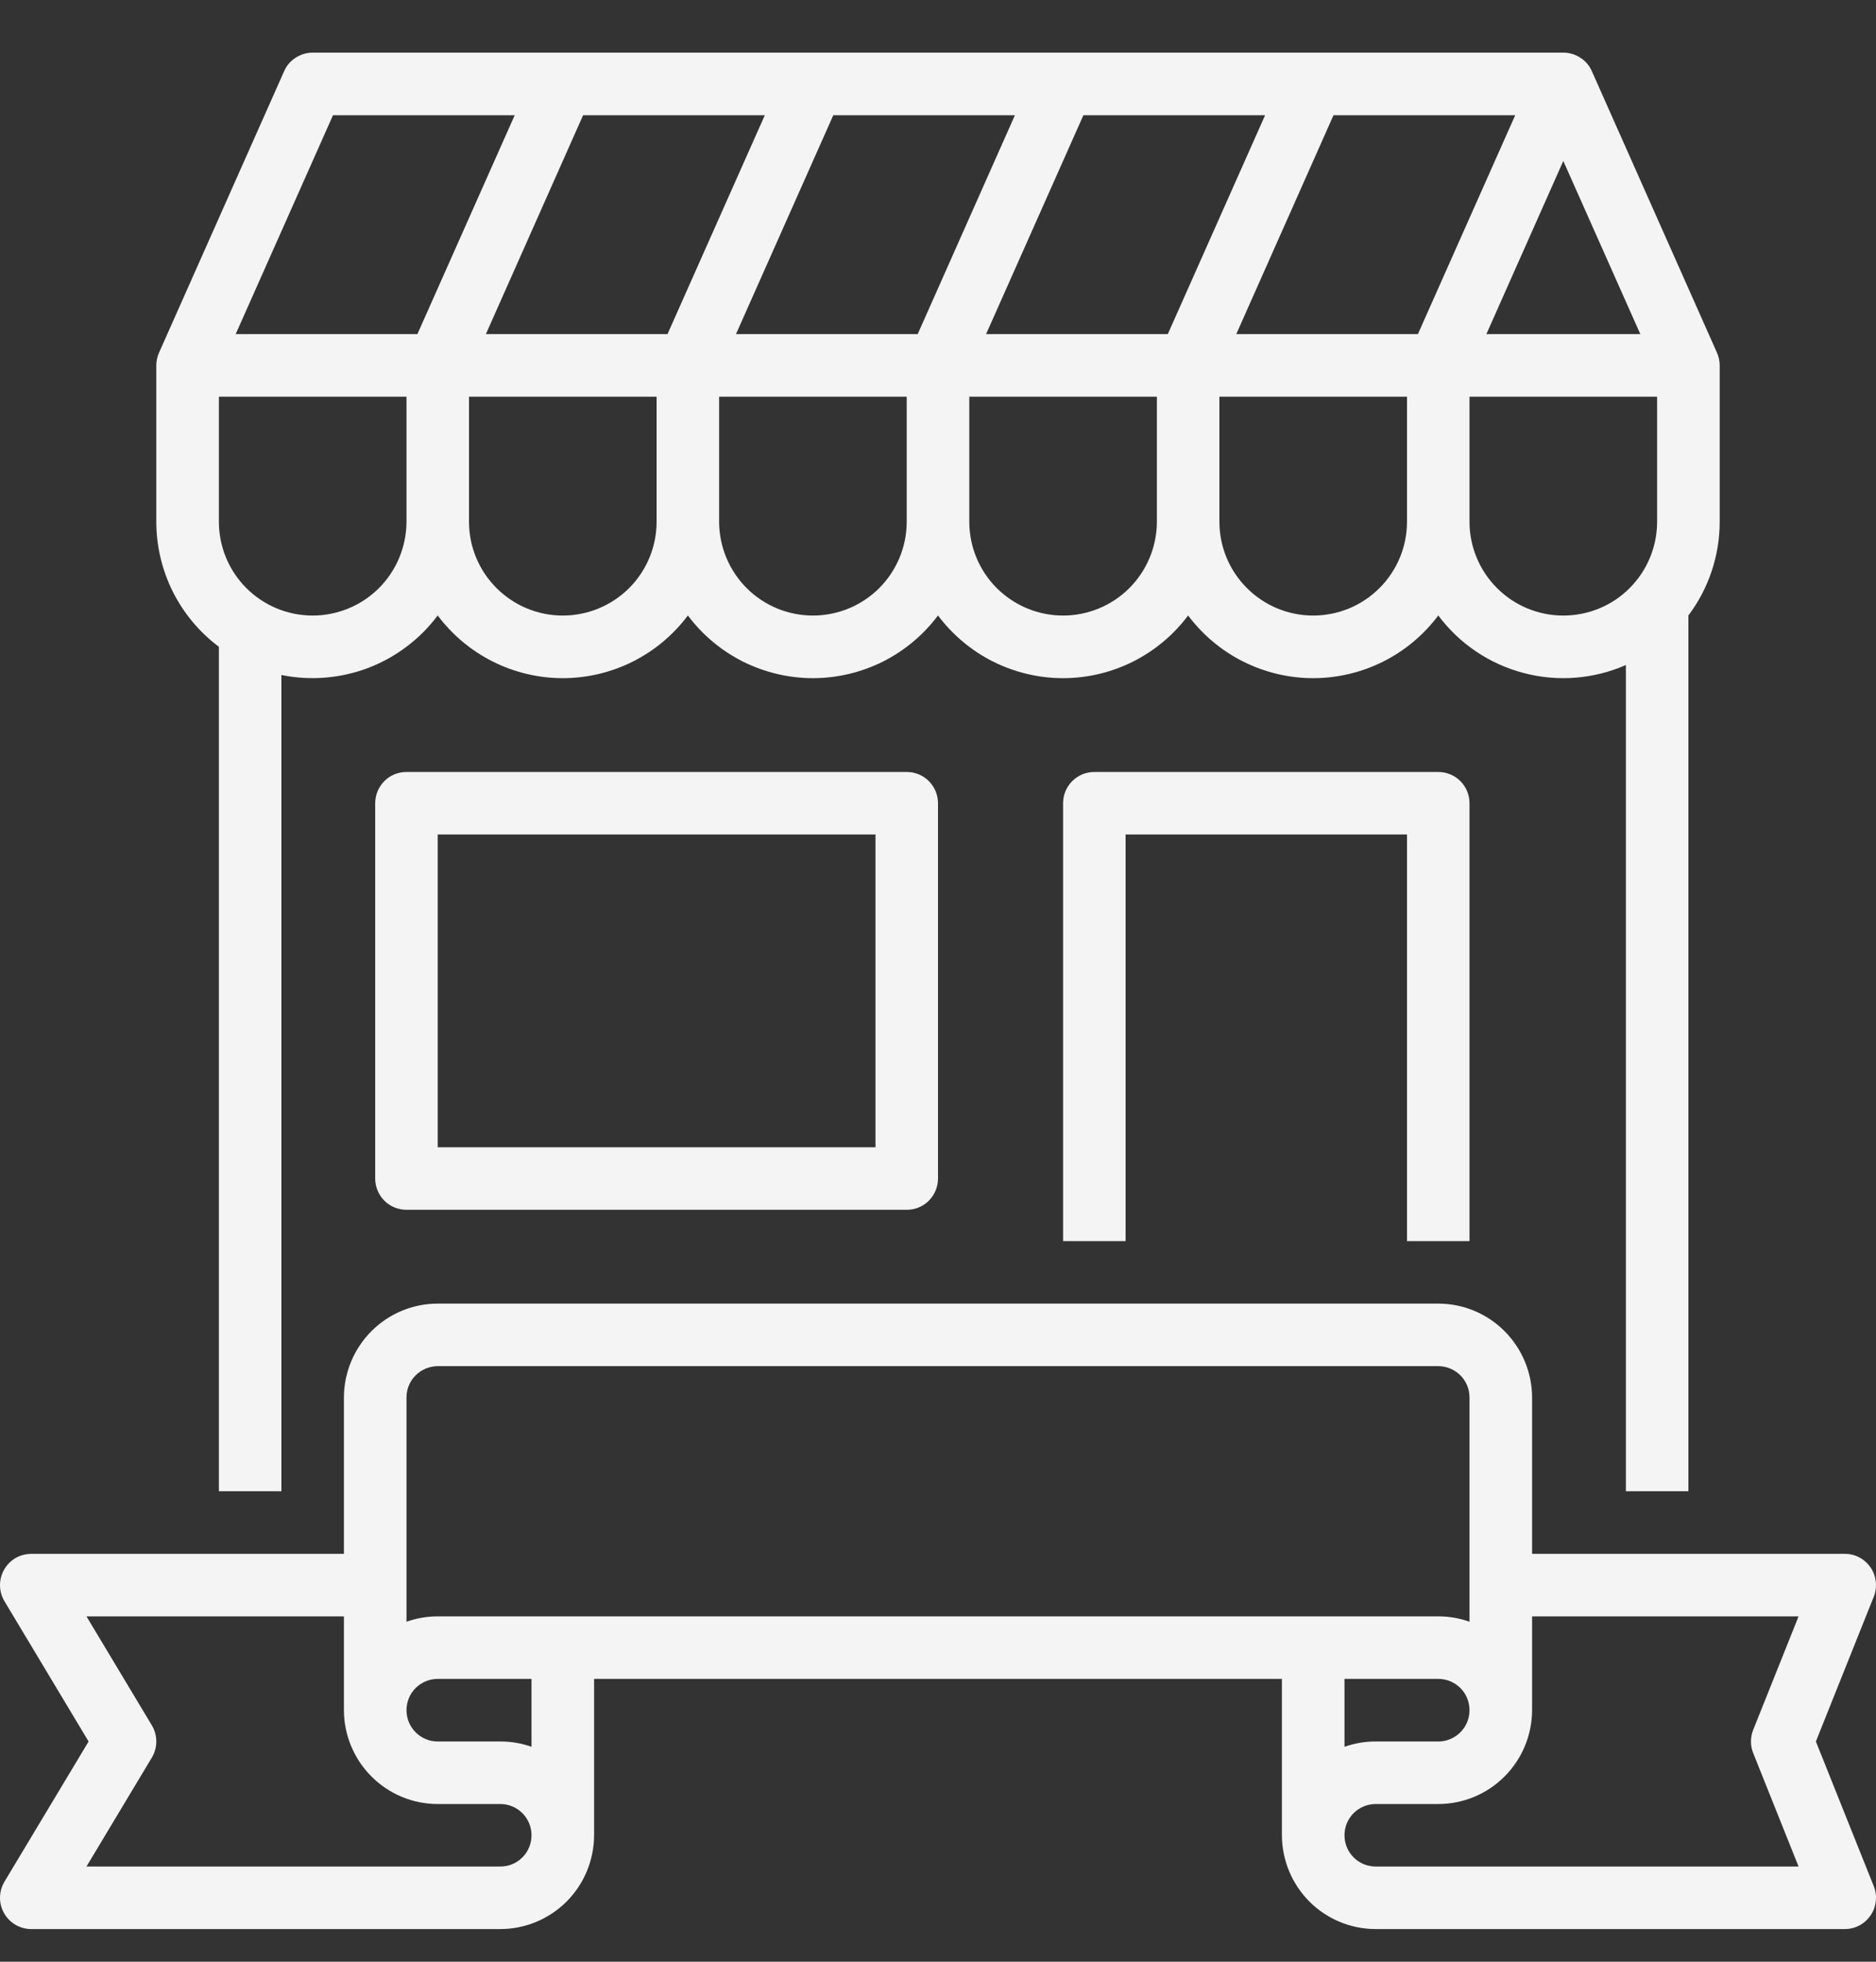 <svg width="22" height="23" viewBox="0 0 22 23" fill="none" xmlns="http://www.w3.org/2000/svg">
<rect x="0" y="0" width="22" height="23" fill="#333333" stroke="none"/>
<path d="M18.668 0.835C18.64 0.77 18.593 0.715 18.533 0.677C18.474 0.638 18.404 0.617 18.333 0.617H3.667C3.596 0.617 3.526 0.638 3.467 0.677C3.407 0.715 3.36 0.77 3.332 0.835L1.865 4.135L1.865 4.135C1.844 4.182 1.833 4.233 1.833 4.284V6.117C1.833 6.402 1.9 6.683 2.027 6.938C2.155 7.192 2.34 7.414 2.568 7.584H2.567V17.484H3.3V7.914C3.64 7.983 3.993 7.954 4.318 7.831C4.642 7.707 4.925 7.494 5.133 7.216C5.304 7.444 5.525 7.629 5.78 7.757C6.034 7.884 6.315 7.951 6.6 7.951C6.885 7.951 7.166 7.884 7.42 7.757C7.675 7.629 7.896 7.444 8.067 7.216C8.237 7.444 8.459 7.629 8.713 7.757C8.968 7.884 9.249 7.951 9.533 7.951C9.818 7.951 10.099 7.884 10.354 7.757C10.608 7.629 10.829 7.444 11 7.216C11.171 7.444 11.392 7.629 11.646 7.757C11.901 7.884 12.182 7.951 12.467 7.951C12.752 7.951 13.032 7.884 13.287 7.757C13.541 7.629 13.763 7.444 13.933 7.216C14.104 7.444 14.325 7.629 14.58 7.757C14.835 7.884 15.115 7.951 15.4 7.951C15.685 7.951 15.966 7.884 16.22 7.757C16.475 7.629 16.696 7.444 16.867 7.216C17.114 7.547 17.466 7.785 17.866 7.89C18.265 7.996 18.688 7.963 19.067 7.797V17.484H19.8V7.217H19.799C20.038 6.901 20.167 6.514 20.167 6.117V4.284C20.167 4.233 20.156 4.182 20.135 4.135L20.135 4.135L18.668 0.835ZM19.236 3.917H17.431L18.333 1.887L19.236 3.917ZM7.828 3.917H5.698L6.838 1.351H8.969L7.828 3.917ZM9.772 1.351H11.902L10.762 3.917H8.631L9.772 1.351ZM12.705 1.351H14.836L13.695 3.917H11.564L12.705 1.351ZM15.638 1.351H17.769L16.628 3.917H14.498L15.638 1.351ZM3.905 1.351H6.036L4.895 3.917H2.764L3.905 1.351ZM3.667 7.217C3.375 7.217 3.095 7.101 2.889 6.895C2.683 6.689 2.567 6.409 2.567 6.117V4.651H4.767V6.117C4.766 6.409 4.65 6.689 4.444 6.895C4.238 7.101 3.958 7.217 3.667 7.217ZM6.6 7.217C6.308 7.217 6.029 7.101 5.823 6.895C5.616 6.689 5.5 6.409 5.5 6.117V4.651H7.7V6.117C7.7 6.409 7.584 6.689 7.378 6.895C7.171 7.101 6.892 7.217 6.6 7.217ZM9.533 7.217C9.242 7.217 8.962 7.101 8.756 6.895C8.55 6.689 8.434 6.409 8.433 6.117V4.651H10.633V6.117C10.633 6.409 10.517 6.689 10.311 6.895C10.105 7.101 9.825 7.217 9.533 7.217ZM12.467 7.217C12.175 7.217 11.896 7.101 11.689 6.895C11.483 6.689 11.367 6.409 11.367 6.117V4.651H13.567V6.117C13.566 6.409 13.45 6.689 13.244 6.895C13.038 7.101 12.758 7.217 12.467 7.217ZM15.4 7.217C15.108 7.217 14.829 7.101 14.623 6.895C14.416 6.689 14.3 6.409 14.3 6.117V4.651H16.5V6.117C16.5 6.409 16.384 6.689 16.177 6.895C15.971 7.101 15.692 7.217 15.4 7.217ZM17.233 6.117V4.651H19.433V6.117C19.433 6.409 19.317 6.689 19.111 6.895C18.905 7.102 18.625 7.217 18.333 7.217C18.042 7.217 17.762 7.102 17.556 6.895C17.349 6.689 17.233 6.409 17.233 6.117Z" fill="#F4F4F4"/>
<path d="M10.633 14.184C10.731 14.184 10.824 14.146 10.893 14.077C10.961 14.008 11 13.915 11 13.817V9.417C11 9.32 10.961 9.227 10.893 9.158C10.824 9.089 10.731 9.051 10.633 9.051H4.767C4.669 9.051 4.576 9.089 4.507 9.158C4.439 9.227 4.4 9.32 4.4 9.417V13.817C4.4 13.915 4.439 14.008 4.507 14.077C4.576 14.146 4.669 14.184 4.767 14.184H10.633ZM5.133 9.784H10.267V13.451H5.133V9.784Z" fill="#F4F4F4"/>
<path d="M21.937 18.378C21.903 18.329 21.858 18.288 21.805 18.26C21.752 18.232 21.693 18.217 21.633 18.218H17.967V16.384C17.966 16.093 17.85 15.813 17.644 15.607C17.438 15.4 17.158 15.284 16.867 15.284H5.133C4.842 15.284 4.562 15.4 4.356 15.607C4.15 15.813 4.034 16.093 4.033 16.384V18.218H0.367C0.302 18.218 0.238 18.235 0.182 18.267C0.126 18.3 0.08 18.347 0.048 18.404C0.016 18.46 -0.001 18.524 2.91574e-05 18.589C0.001 18.654 0.019 18.717 0.052 18.773L1.039 20.418L0.052 22.062C0.019 22.118 0.001 22.181 2.91574e-05 22.246C-0.001 22.311 0.016 22.375 0.048 22.431C0.08 22.488 0.126 22.535 0.182 22.567C0.238 22.6 0.302 22.617 0.367 22.617H5.867C6.158 22.617 6.438 22.501 6.644 22.295C6.85 22.089 6.966 21.809 6.967 21.517V19.684H15.033V21.517C15.034 21.809 15.15 22.089 15.356 22.295C15.562 22.501 15.842 22.617 16.133 22.617H21.633C21.693 22.617 21.752 22.603 21.805 22.575C21.858 22.547 21.903 22.506 21.937 22.456C21.971 22.407 21.991 22.35 21.998 22.29C22.004 22.23 21.996 22.17 21.974 22.115L21.295 20.418L21.974 18.72C21.996 18.665 22.004 18.604 21.998 18.545C21.991 18.485 21.971 18.428 21.937 18.378ZM5.133 16.017H16.867C16.964 16.018 17.057 16.056 17.126 16.125C17.195 16.194 17.233 16.287 17.233 16.384V19.014C17.116 18.972 16.992 18.951 16.867 18.951H5.133C5.008 18.951 4.884 18.972 4.767 19.014V16.384C4.767 16.287 4.805 16.194 4.874 16.125C4.943 16.056 5.036 16.018 5.133 16.017ZM5.867 21.884H1.014L1.781 20.606C1.815 20.549 1.833 20.484 1.833 20.418C1.833 20.351 1.815 20.286 1.781 20.229L1.014 18.951H4.033V20.051C4.034 20.342 4.15 20.622 4.356 20.828C4.562 21.035 4.842 21.151 5.133 21.151H5.867C5.964 21.151 6.057 21.189 6.126 21.258C6.195 21.327 6.233 21.42 6.233 21.517C6.233 21.615 6.195 21.708 6.126 21.777C6.057 21.846 5.964 21.884 5.867 21.884ZM6.233 20.48C6.116 20.439 5.992 20.417 5.867 20.418H5.133C5.036 20.418 4.943 20.379 4.874 20.31C4.805 20.241 4.767 20.148 4.767 20.051C4.767 19.953 4.805 19.86 4.874 19.791C4.943 19.723 5.036 19.684 5.133 19.684H6.233V20.48ZM16.867 19.684C16.964 19.684 17.057 19.723 17.126 19.791C17.195 19.86 17.233 19.953 17.233 20.051C17.233 20.148 17.195 20.241 17.126 20.31C17.057 20.379 16.964 20.418 16.867 20.418H16.133C16.008 20.417 15.884 20.439 15.767 20.48V19.684H16.867ZM20.56 20.554L21.092 21.884H16.133C16.036 21.884 15.943 21.846 15.874 21.777C15.805 21.708 15.767 21.615 15.767 21.517C15.767 21.42 15.805 21.327 15.874 21.258C15.943 21.189 16.036 21.151 16.133 21.151H16.867C17.158 21.151 17.438 21.035 17.644 20.828C17.85 20.622 17.966 20.342 17.967 20.051V18.951H21.092L20.56 20.281C20.525 20.369 20.525 20.466 20.56 20.554Z" fill="#F4F4F4"/>
<path d="M17.233 14.551V9.417C17.233 9.32 17.195 9.227 17.126 9.158C17.057 9.089 16.964 9.051 16.867 9.051H12.833C12.736 9.051 12.643 9.089 12.574 9.158C12.505 9.227 12.467 9.32 12.467 9.417V14.551H13.2V9.784H16.5V14.551H17.233Z" fill="#F4F4F4"/>
</svg>
